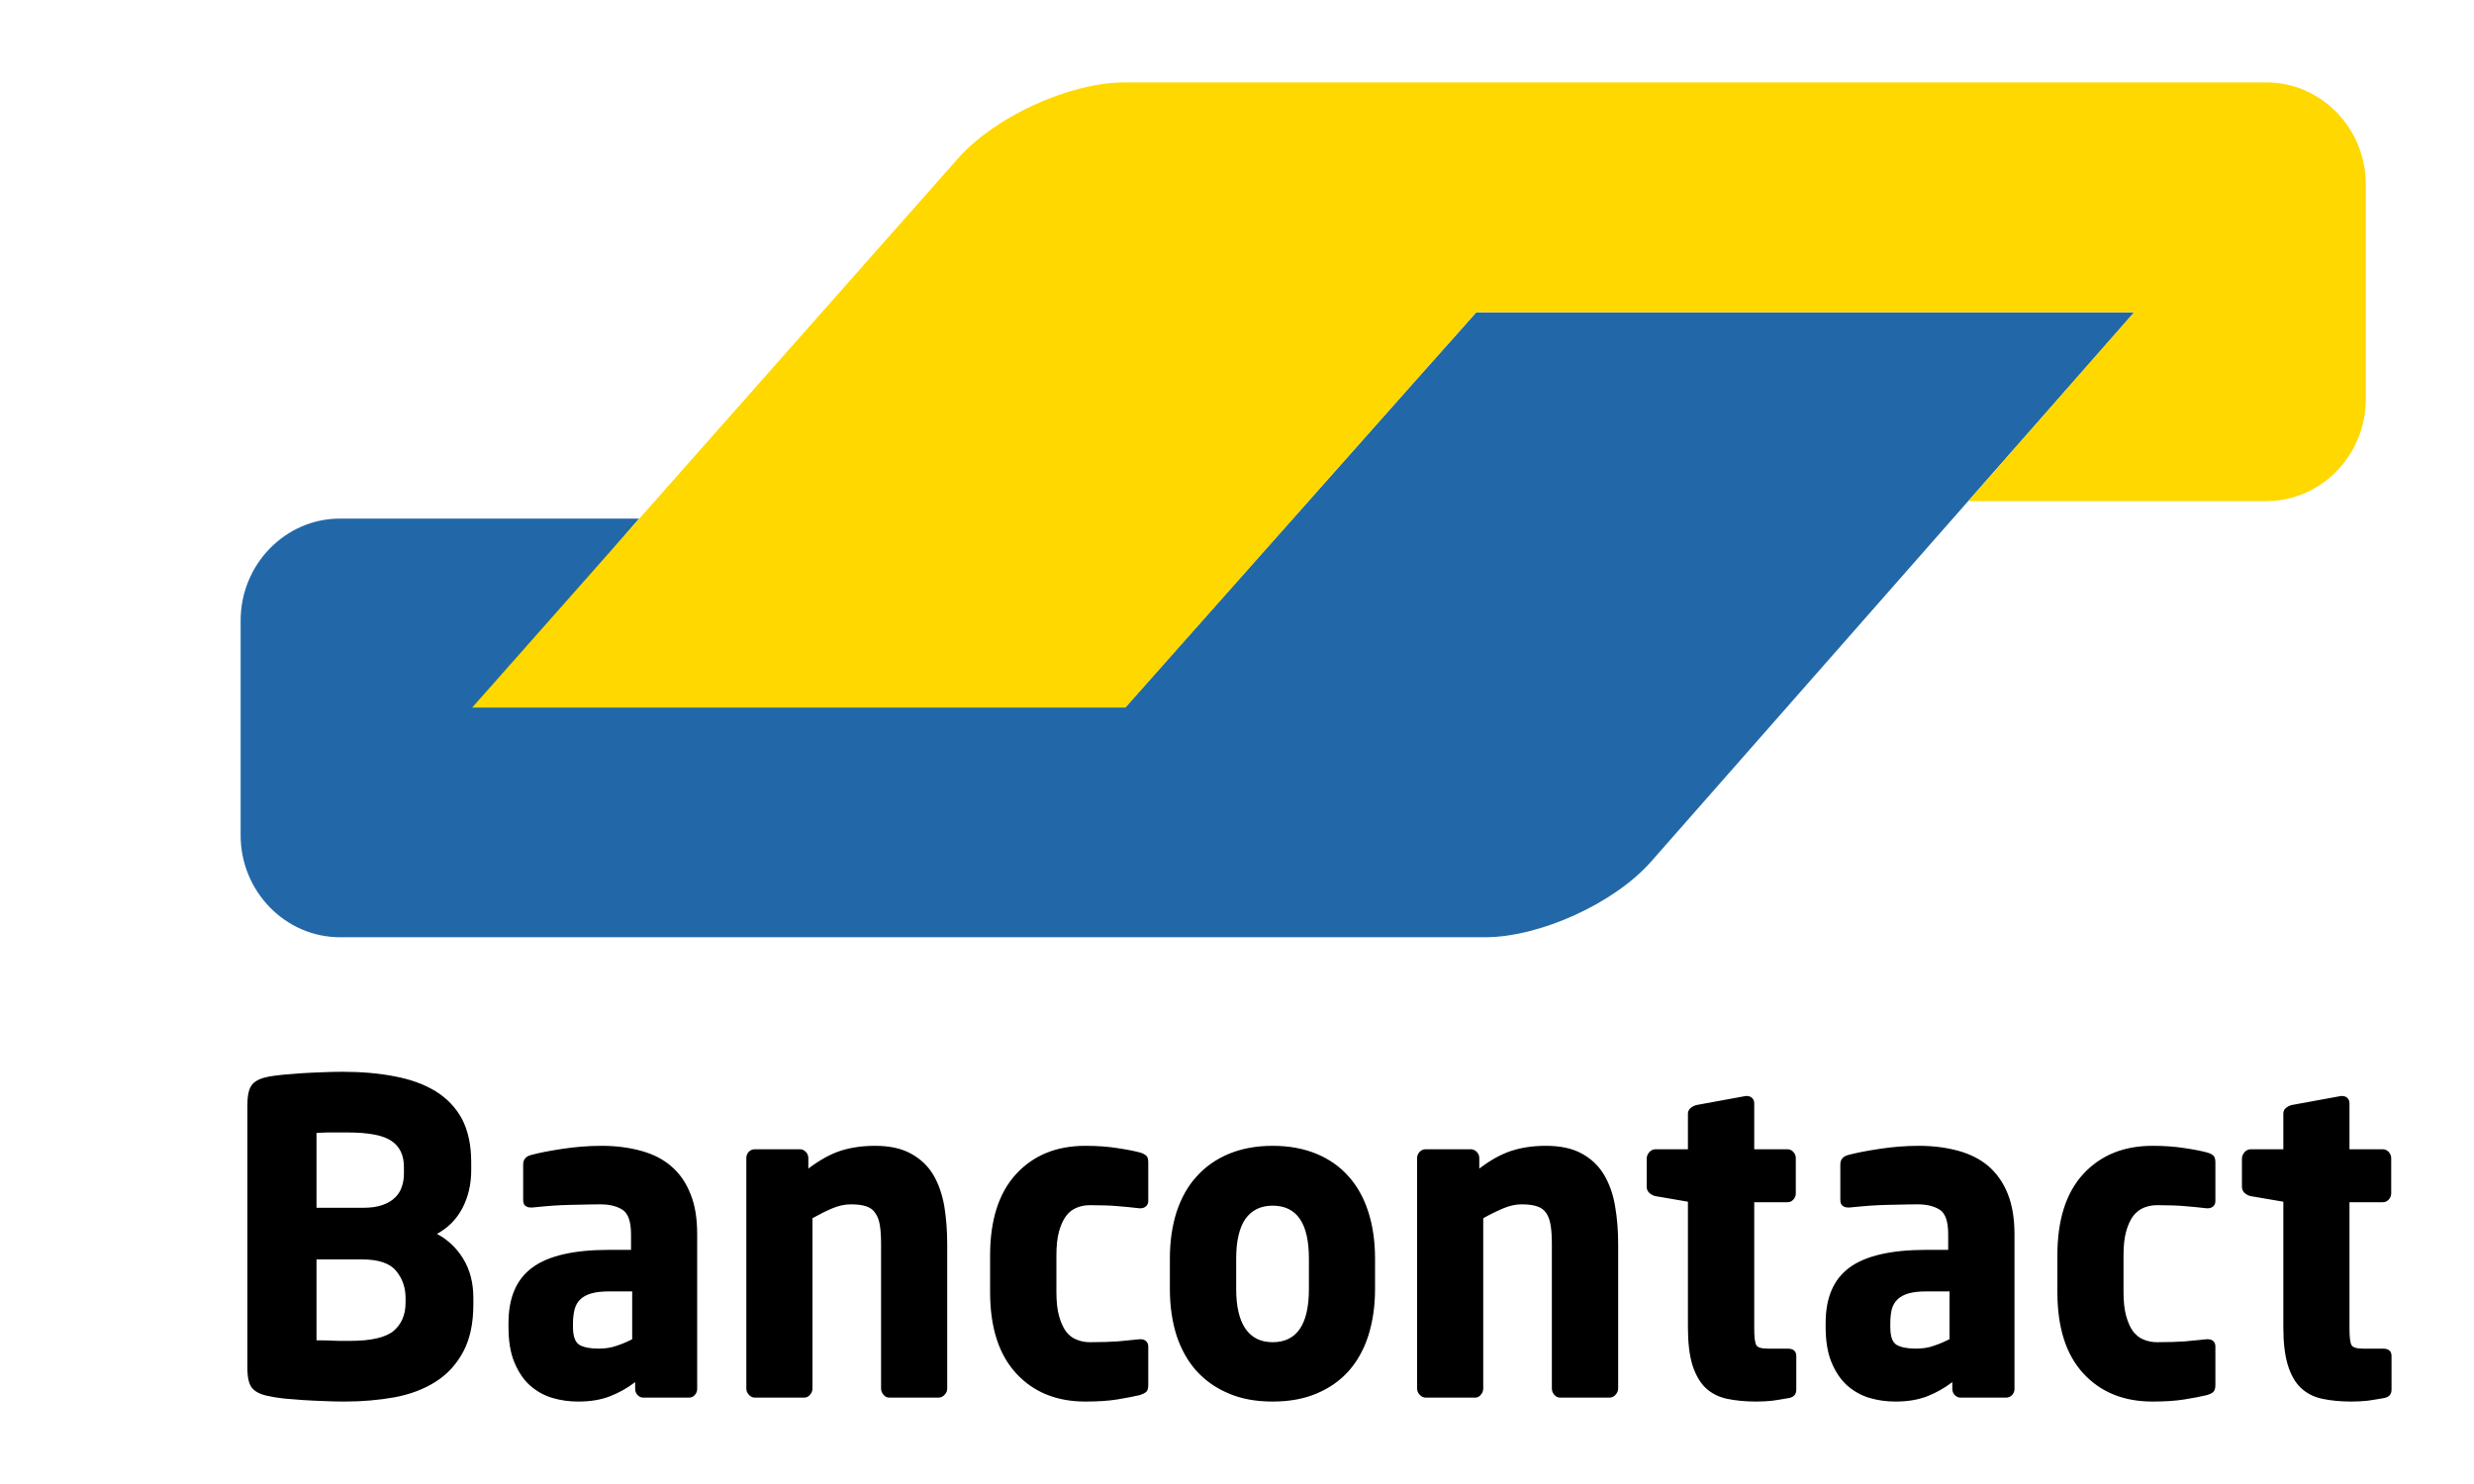 <svg width="15" height="9" viewBox="0 0 15 9" fill="none" xmlns="http://www.w3.org/2000/svg">
<g clip-path="url(#clip0_175_4)">
<path d="M12.94 1.894H12.337H9.553H8.951L8.545 2.35L7.229 3.832L6.823 4.289H6.221H3.49H2.887L3.287 3.827L3.476 3.608L3.875 3.145H3.273H2.496H2.061C1.73 3.145 1.459 3.423 1.459 3.763V4.956V5.066C1.459 5.406 1.73 5.684 2.061 5.684H2.231H8.552H9.005C9.336 5.684 9.789 5.478 10.011 5.225L11.061 4.031L12.94 1.894Z" fill="#2268A9"/>
<path d="M13.742 0.5C14.073 0.5 14.344 0.778 14.344 1.118V2.421C14.344 2.761 14.073 3.039 13.742 3.039H13.415H12.536H11.934L12.337 2.58L12.537 2.352L12.94 1.893H8.951L6.824 4.291H2.863L5.704 1.079L5.811 0.958C6.034 0.706 6.487 0.5 6.818 0.5H6.958H13.742Z" fill="#FFD800"/>
<path d="M14.5 8.427V8.224C14.5 8.194 14.483 8.179 14.448 8.179H14.327C14.289 8.179 14.265 8.172 14.257 8.157C14.249 8.142 14.245 8.108 14.245 8.056V7.291H14.448C14.461 7.291 14.473 7.286 14.483 7.275C14.492 7.265 14.498 7.252 14.498 7.238V7.023C14.498 7.009 14.492 6.997 14.483 6.986C14.473 6.976 14.461 6.97 14.448 6.97H14.245V6.692C14.245 6.678 14.241 6.667 14.232 6.659C14.224 6.651 14.214 6.647 14.2 6.647H14.193L13.893 6.702C13.88 6.706 13.868 6.712 13.858 6.721C13.848 6.73 13.844 6.741 13.844 6.755V6.97H13.645C13.632 6.97 13.62 6.976 13.609 6.987C13.599 6.999 13.593 7.012 13.593 7.026V7.199C13.593 7.213 13.599 7.225 13.609 7.235C13.62 7.244 13.632 7.251 13.645 7.254L13.844 7.288V8.051C13.844 8.143 13.853 8.219 13.871 8.278C13.889 8.337 13.915 8.383 13.949 8.416C13.984 8.449 14.027 8.472 14.079 8.483C14.13 8.494 14.19 8.5 14.257 8.5C14.293 8.5 14.326 8.498 14.354 8.495C14.382 8.491 14.415 8.486 14.453 8.479C14.484 8.474 14.5 8.457 14.5 8.427ZM13.432 8.4V8.166C13.432 8.152 13.428 8.141 13.419 8.133C13.41 8.125 13.399 8.122 13.385 8.122H13.38C13.334 8.127 13.29 8.131 13.248 8.135C13.206 8.138 13.149 8.14 13.078 8.14C13.05 8.14 13.024 8.135 12.999 8.125C12.974 8.116 12.953 8.099 12.934 8.076C12.916 8.052 12.902 8.02 12.891 7.981C12.88 7.941 12.875 7.893 12.875 7.835V7.614C12.875 7.556 12.88 7.508 12.891 7.468C12.902 7.429 12.916 7.398 12.934 7.374C12.953 7.35 12.974 7.334 12.999 7.324C13.024 7.314 13.05 7.309 13.078 7.309C13.149 7.309 13.206 7.311 13.248 7.315C13.29 7.318 13.334 7.323 13.38 7.328H13.385C13.399 7.328 13.41 7.324 13.419 7.316C13.428 7.308 13.432 7.297 13.432 7.283V7.049C13.432 7.03 13.428 7.016 13.42 7.009C13.412 7.001 13.399 6.994 13.38 6.989C13.346 6.98 13.301 6.971 13.245 6.963C13.19 6.954 13.125 6.949 13.051 6.949C12.876 6.949 12.736 7.006 12.631 7.12C12.526 7.234 12.474 7.399 12.474 7.614V7.835C12.474 8.051 12.526 8.215 12.631 8.329C12.736 8.443 12.876 8.5 13.051 8.5C13.125 8.5 13.19 8.496 13.245 8.487C13.301 8.478 13.346 8.469 13.38 8.461C13.399 8.455 13.412 8.449 13.42 8.441C13.428 8.433 13.432 8.419 13.432 8.4ZM11.82 8.122C11.79 8.137 11.758 8.151 11.724 8.162C11.691 8.174 11.655 8.179 11.617 8.179C11.564 8.179 11.525 8.171 11.499 8.156C11.473 8.14 11.461 8.104 11.461 8.048V8.024C11.461 7.993 11.464 7.965 11.47 7.94C11.477 7.916 11.489 7.895 11.505 7.88C11.522 7.864 11.544 7.852 11.572 7.844C11.6 7.836 11.636 7.832 11.679 7.832H11.82V8.122ZM12.214 7.486C12.214 7.389 12.2 7.307 12.173 7.24C12.146 7.172 12.107 7.117 12.058 7.074C12.008 7.031 11.947 7 11.876 6.98C11.804 6.96 11.723 6.949 11.634 6.949C11.551 6.949 11.471 6.956 11.393 6.968C11.314 6.98 11.252 6.992 11.205 7.005C11.174 7.013 11.158 7.033 11.158 7.062V7.275C11.158 7.293 11.162 7.305 11.171 7.312C11.179 7.319 11.19 7.323 11.203 7.323H11.215C11.235 7.321 11.26 7.319 11.29 7.316C11.319 7.313 11.353 7.311 11.39 7.309C11.427 7.308 11.466 7.306 11.506 7.306C11.547 7.305 11.587 7.304 11.627 7.304C11.684 7.304 11.73 7.316 11.763 7.338C11.796 7.361 11.812 7.41 11.812 7.486V7.58H11.679C11.466 7.58 11.311 7.616 11.214 7.687C11.117 7.758 11.069 7.87 11.069 8.024V8.048C11.069 8.134 11.081 8.206 11.105 8.263C11.129 8.321 11.161 8.368 11.2 8.403C11.24 8.438 11.285 8.463 11.335 8.478C11.386 8.493 11.438 8.5 11.493 8.5C11.567 8.5 11.631 8.489 11.685 8.468C11.738 8.447 11.789 8.419 11.837 8.382V8.424C11.837 8.438 11.842 8.45 11.852 8.461C11.862 8.471 11.873 8.476 11.887 8.476H12.164C12.177 8.476 12.189 8.471 12.199 8.461C12.209 8.45 12.214 8.438 12.214 8.424V7.486ZM10.891 8.427V8.224C10.891 8.194 10.873 8.179 10.839 8.179H10.717C10.679 8.179 10.656 8.172 10.648 8.157C10.64 8.142 10.636 8.108 10.636 8.056V7.291H10.839C10.852 7.291 10.864 7.286 10.873 7.275C10.883 7.265 10.888 7.252 10.888 7.238V7.023C10.888 7.009 10.883 6.997 10.873 6.986C10.864 6.976 10.852 6.97 10.839 6.97H10.636V6.692C10.636 6.678 10.632 6.667 10.623 6.659C10.615 6.651 10.604 6.647 10.591 6.647H10.584L10.284 6.702C10.271 6.706 10.259 6.712 10.249 6.721C10.239 6.73 10.234 6.741 10.234 6.755V6.97H10.036C10.023 6.97 10.011 6.976 10 6.987C9.99 6.999 9.984 7.012 9.984 7.026V7.199C9.984 7.213 9.99 7.225 10 7.235C10.011 7.244 10.023 7.251 10.036 7.254L10.234 7.288V8.051C10.234 8.143 10.243 8.219 10.261 8.278C10.28 8.337 10.306 8.383 10.34 8.416C10.375 8.449 10.418 8.472 10.47 8.483C10.521 8.494 10.581 8.5 10.648 8.5C10.684 8.5 10.717 8.498 10.745 8.495C10.773 8.491 10.806 8.486 10.844 8.479C10.875 8.474 10.891 8.457 10.891 8.427ZM9.811 8.421V7.546C9.811 7.464 9.805 7.386 9.792 7.313C9.78 7.241 9.757 7.178 9.725 7.124C9.693 7.071 9.649 7.028 9.592 6.997C9.535 6.965 9.462 6.949 9.372 6.949C9.293 6.949 9.223 6.96 9.162 6.98C9.101 7 9.036 7.036 8.969 7.087V7.023C8.969 7.009 8.964 6.997 8.954 6.986C8.944 6.976 8.932 6.97 8.919 6.97H8.642C8.628 6.97 8.617 6.976 8.607 6.986C8.597 6.997 8.592 7.009 8.592 7.023V8.421C8.592 8.435 8.597 8.448 8.608 8.459C8.619 8.471 8.631 8.476 8.644 8.476H8.944C8.957 8.476 8.969 8.471 8.978 8.459C8.988 8.448 8.993 8.435 8.993 8.421V7.388C9.036 7.364 9.077 7.344 9.115 7.328C9.153 7.312 9.19 7.304 9.226 7.304C9.264 7.304 9.295 7.308 9.319 7.316C9.343 7.324 9.362 7.337 9.375 7.357C9.388 7.376 9.397 7.401 9.402 7.433C9.407 7.464 9.409 7.503 9.409 7.548V8.421C9.409 8.435 9.414 8.448 9.424 8.459C9.434 8.471 9.446 8.476 9.459 8.476H9.759C9.772 8.476 9.784 8.471 9.795 8.459C9.805 8.448 9.811 8.435 9.811 8.421ZM7.936 7.817C7.936 8.032 7.863 8.14 7.716 8.14C7.644 8.14 7.589 8.113 7.551 8.058C7.514 8.004 7.495 7.924 7.495 7.817V7.633C7.495 7.526 7.514 7.446 7.551 7.392C7.589 7.339 7.644 7.312 7.716 7.312C7.863 7.312 7.936 7.419 7.936 7.633V7.817ZM8.337 7.633C8.337 7.528 8.323 7.433 8.296 7.349C8.269 7.265 8.229 7.193 8.177 7.135C8.125 7.076 8.06 7.03 7.983 6.998C7.906 6.966 7.817 6.949 7.716 6.949C7.615 6.949 7.527 6.966 7.45 6.998C7.373 7.03 7.308 7.076 7.255 7.135C7.202 7.193 7.162 7.265 7.134 7.349C7.107 7.433 7.093 7.528 7.093 7.633V7.817C7.093 7.922 7.107 8.016 7.134 8.101C7.162 8.185 7.202 8.256 7.255 8.315C7.308 8.373 7.373 8.419 7.45 8.451C7.527 8.484 7.615 8.5 7.716 8.5C7.817 8.5 7.906 8.484 7.983 8.451C8.06 8.419 8.125 8.373 8.177 8.315C8.229 8.256 8.269 8.185 8.296 8.101C8.323 8.016 8.337 7.922 8.337 7.817V7.633ZM6.962 8.4V8.166C6.962 8.152 6.957 8.141 6.948 8.133C6.939 8.125 6.928 8.122 6.915 8.122H6.91C6.864 8.127 6.82 8.131 6.778 8.135C6.735 8.138 6.679 8.14 6.608 8.14C6.58 8.14 6.553 8.135 6.529 8.125C6.504 8.116 6.482 8.099 6.464 8.076C6.446 8.052 6.432 8.02 6.421 7.981C6.41 7.941 6.405 7.893 6.405 7.835V7.614C6.405 7.556 6.41 7.508 6.421 7.468C6.432 7.429 6.446 7.398 6.464 7.374C6.482 7.35 6.504 7.334 6.529 7.324C6.553 7.314 6.58 7.309 6.608 7.309C6.679 7.309 6.735 7.311 6.778 7.315C6.82 7.318 6.864 7.323 6.91 7.328H6.915C6.928 7.328 6.939 7.324 6.948 7.316C6.957 7.308 6.962 7.297 6.962 7.283V7.049C6.962 7.03 6.958 7.016 6.95 7.009C6.941 7.001 6.928 6.994 6.91 6.989C6.875 6.98 6.83 6.971 6.775 6.963C6.72 6.954 6.655 6.949 6.581 6.949C6.406 6.949 6.266 7.006 6.161 7.12C6.056 7.234 6.003 7.399 6.003 7.614V7.835C6.003 8.051 6.056 8.215 6.161 8.329C6.266 8.443 6.406 8.5 6.581 8.5C6.655 8.5 6.72 8.496 6.775 8.487C6.83 8.478 6.875 8.469 6.91 8.461C6.928 8.455 6.941 8.449 6.95 8.441C6.958 8.433 6.962 8.419 6.962 8.4ZM5.743 8.421V7.546C5.743 7.464 5.737 7.386 5.725 7.313C5.712 7.241 5.69 7.178 5.658 7.124C5.626 7.071 5.581 7.028 5.524 6.997C5.467 6.965 5.394 6.949 5.305 6.949C5.226 6.949 5.155 6.96 5.094 6.98C5.033 7 4.969 7.036 4.901 7.087V7.023C4.901 7.009 4.896 6.997 4.886 6.986C4.876 6.976 4.865 6.97 4.852 6.97H4.574C4.561 6.97 4.549 6.976 4.539 6.986C4.53 6.997 4.525 7.009 4.525 7.023V8.421C4.525 8.435 4.53 8.448 4.541 8.459C4.551 8.471 4.563 8.476 4.577 8.476H4.876C4.89 8.476 4.901 8.471 4.911 8.459C4.921 8.448 4.926 8.435 4.926 8.421V7.388C4.969 7.364 5.009 7.344 5.047 7.328C5.085 7.312 5.122 7.304 5.159 7.304C5.197 7.304 5.228 7.308 5.252 7.316C5.276 7.324 5.294 7.337 5.307 7.357C5.321 7.376 5.33 7.401 5.335 7.433C5.34 7.464 5.342 7.503 5.342 7.548V8.421C5.342 8.435 5.347 8.448 5.357 8.459C5.367 8.471 5.378 8.476 5.392 8.476H5.691C5.704 8.476 5.716 8.471 5.727 8.459C5.738 8.448 5.743 8.435 5.743 8.421ZM3.833 8.122C3.804 8.137 3.772 8.151 3.738 8.162C3.704 8.174 3.668 8.179 3.63 8.179C3.577 8.179 3.538 8.171 3.513 8.156C3.487 8.14 3.474 8.104 3.474 8.048V8.024C3.474 7.993 3.478 7.965 3.484 7.94C3.491 7.916 3.502 7.895 3.519 7.88C3.535 7.864 3.558 7.852 3.586 7.844C3.614 7.836 3.649 7.832 3.692 7.832H3.833V8.122ZM4.227 7.486C4.227 7.389 4.214 7.307 4.186 7.24C4.159 7.172 4.121 7.117 4.071 7.074C4.022 7.031 3.961 7 3.889 6.98C3.817 6.96 3.737 6.949 3.648 6.949C3.565 6.949 3.485 6.956 3.406 6.968C3.328 6.98 3.265 6.992 3.219 7.005C3.188 7.013 3.172 7.033 3.172 7.062V7.275C3.172 7.293 3.176 7.305 3.184 7.312C3.193 7.319 3.203 7.323 3.217 7.323H3.229C3.249 7.321 3.274 7.319 3.303 7.316C3.333 7.313 3.366 7.311 3.404 7.309C3.441 7.308 3.48 7.306 3.52 7.306C3.561 7.305 3.601 7.304 3.64 7.304C3.698 7.304 3.743 7.316 3.776 7.338C3.809 7.361 3.826 7.41 3.826 7.486V7.58H3.692C3.479 7.58 3.324 7.616 3.228 7.687C3.131 7.758 3.083 7.87 3.083 8.024V8.048C3.083 8.134 3.095 8.206 3.119 8.263C3.143 8.321 3.175 8.368 3.214 8.403C3.254 8.438 3.299 8.463 3.349 8.478C3.4 8.493 3.452 8.5 3.506 8.5C3.581 8.5 3.645 8.489 3.698 8.468C3.752 8.447 3.803 8.419 3.851 8.382V8.424C3.851 8.438 3.856 8.45 3.866 8.461C3.876 8.471 3.887 8.476 3.9 8.476H4.178C4.191 8.476 4.203 8.471 4.212 8.461C4.222 8.45 4.227 8.438 4.227 8.424V7.486ZM2.459 7.901C2.459 7.974 2.434 8.031 2.386 8.072C2.337 8.112 2.249 8.132 2.122 8.132H2.081C2.062 8.132 2.042 8.132 2.021 8.131C2.001 8.13 1.981 8.129 1.962 8.129H1.919V7.638H2.196C2.295 7.638 2.364 7.661 2.402 7.708C2.44 7.754 2.459 7.809 2.459 7.872V7.901ZM2.449 7.118C2.449 7.146 2.445 7.172 2.436 7.198C2.428 7.223 2.414 7.245 2.395 7.263C2.376 7.282 2.351 7.297 2.319 7.308C2.286 7.32 2.246 7.325 2.196 7.325H1.919V6.871C1.927 6.871 1.94 6.87 1.957 6.869C1.974 6.868 1.993 6.868 2.011 6.868H2.066H2.107C2.234 6.868 2.323 6.885 2.373 6.919C2.424 6.953 2.449 7.006 2.449 7.078V7.118ZM2.87 7.872C2.87 7.781 2.85 7.702 2.809 7.635C2.769 7.569 2.715 7.518 2.649 7.483C2.715 7.448 2.767 7.396 2.803 7.328C2.839 7.26 2.857 7.182 2.857 7.097V7.049C2.857 6.944 2.838 6.857 2.801 6.786C2.763 6.716 2.709 6.66 2.641 6.618C2.572 6.576 2.49 6.546 2.394 6.528C2.298 6.509 2.192 6.5 2.075 6.5C2.035 6.5 1.994 6.501 1.951 6.503C1.908 6.504 1.866 6.507 1.826 6.509C1.785 6.512 1.748 6.515 1.714 6.518C1.68 6.522 1.653 6.525 1.631 6.529C1.583 6.538 1.55 6.553 1.53 6.576C1.51 6.599 1.5 6.64 1.5 6.7V8.298C1.5 8.357 1.51 8.398 1.531 8.421C1.552 8.444 1.587 8.46 1.636 8.468C1.661 8.474 1.691 8.478 1.725 8.482C1.76 8.485 1.798 8.488 1.838 8.491C1.879 8.493 1.92 8.496 1.963 8.497C2.006 8.499 2.048 8.5 2.09 8.5C2.197 8.5 2.298 8.491 2.393 8.474C2.488 8.456 2.57 8.425 2.641 8.38C2.711 8.336 2.767 8.275 2.808 8.199C2.849 8.123 2.87 8.027 2.87 7.911V7.872Z" fill="black"/>
</g>
<defs>
<clipPath id="clip0_175_4">
<rect width="14" height="8" fill="white" transform="translate(0.5 0.5)"/>
</clipPath>
</defs>
</svg>
